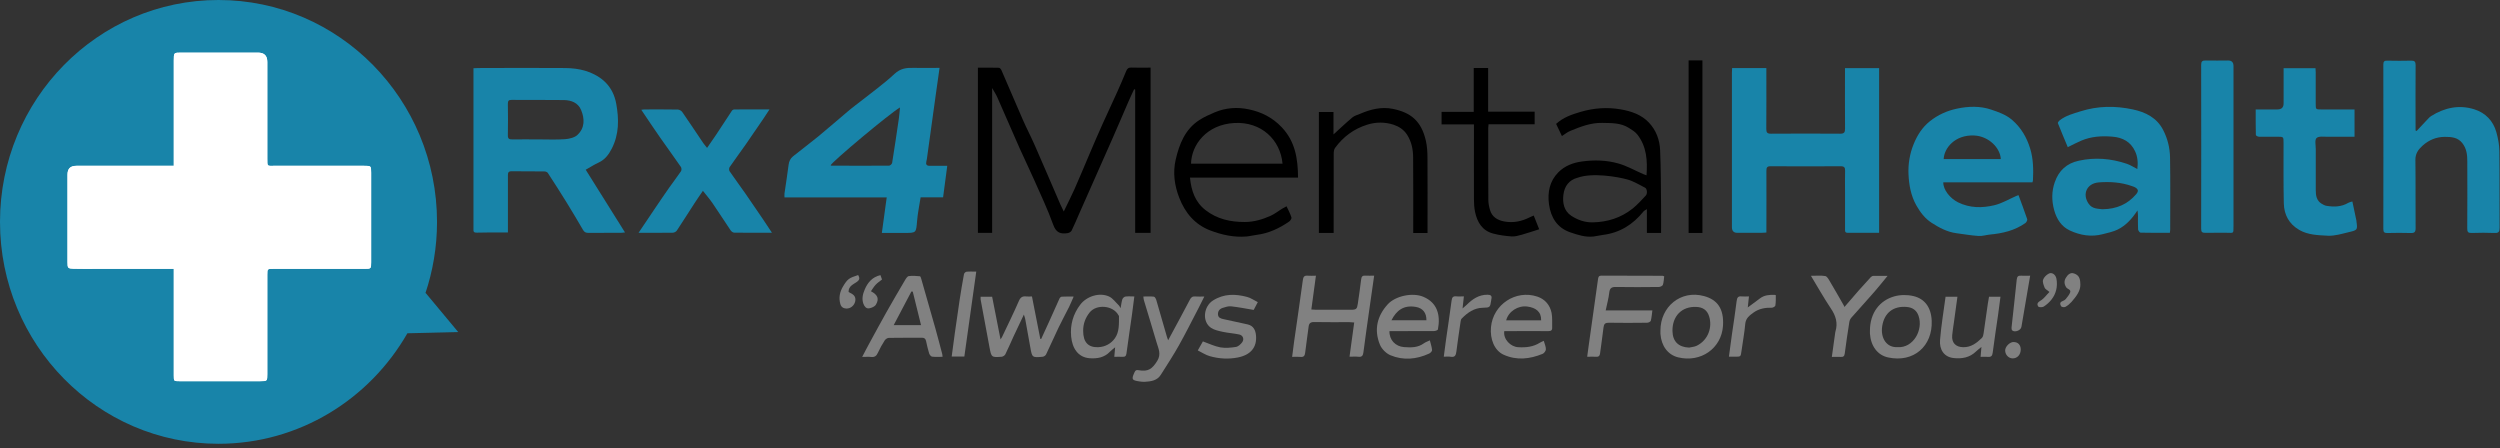 <svg xmlns="http://www.w3.org/2000/svg" width="474" height="85" viewBox="0 0 474 85" fill="none"><rect x="0" y="0" width="474" height="85" fill="#333333" stroke="none"/><g clip-path="url(#clip0_3677_81)"><path d="M86.88 62.96L80.7 55.54L80.63 55.68C82.07 51.41 82.86 46.84 82.86 42.07C82.85 18.84 64.3 0 41.42 0C18.54 0 0 18.84 0 42.07C0 65.3 18.55 84.14 41.42 84.14C56.72 84.14 70.07 75.71 77.24 63.19L86.87 62.96H86.88Z" fill="#1884A9"></path><path d="M32.96 50.97C27.89 50.97 22.93 50.97 17.96 50.97C16.62 50.97 15.28 50.99 13.94 50.95C12.86 50.91 12.8 50.82 12.8 49.74C12.8 44.2 12.8 38.66 12.8 33.11C12.8 31.97 13.35 31.44 14.51 31.44C20.39 31.44 26.28 31.44 32.16 31.44C32.39 31.44 32.62 31.44 32.95 31.44C32.95 31.08 32.95 30.77 32.95 30.46C32.95 24.13 32.95 17.8 32.95 11.47C32.95 9.98 32.95 9.98 34.4 9.98C39.23 9.98 44.07 9.98 48.9 9.98C50.1 9.98 50.68 10.56 50.68 11.74C50.68 17.86 50.68 23.98 50.68 30.1C50.68 31.63 50.63 31.44 52.06 31.44C57.71 31.44 63.35 31.44 69 31.44C70.36 31.44 70.37 31.44 70.37 32.78C70.37 38.43 70.37 44.07 70.37 49.72C70.37 50.93 70.35 50.97 69.14 50.97C63.36 50.97 57.58 50.97 51.81 50.97C50.69 50.97 50.68 50.97 50.68 52.11C50.68 58.39 50.68 64.66 50.68 70.94C50.68 72.24 50.66 72.27 49.37 72.27C44.25 72.27 39.13 72.27 34.01 72.27C32.97 72.27 32.95 72.27 32.95 71.21C32.95 64.78 32.95 58.34 32.95 51.91C32.95 51.63 32.95 51.34 32.95 50.97H32.96Z" fill="white"></path><path d="M356.29 44.14C354.24 44.14 352.27 44.14 350.31 44.14C349.73 44.14 349.82 43.7 349.82 43.35C349.82 41.07 349.82 38.78 349.82 36.5C349.82 35.13 349.79 33.77 349.83 32.4C349.85 31.77 349.68 31.52 349 31.52C344.56 31.55 340.13 31.55 335.69 31.52C335.04 31.52 334.91 31.77 334.91 32.35C334.93 35.95 334.91 39.54 334.91 43.14C334.91 43.43 334.91 43.71 334.91 44.09C334.59 44.11 334.31 44.13 334.03 44.14C332.48 44.14 330.93 44.14 329.38 44.14C328.713 44.14 328.377 43.79 328.37 43.09C328.37 37.37 328.37 31.64 328.37 25.92C328.37 21.9 328.37 17.89 328.37 13.87C328.37 13.56 328.4 13.25 328.41 12.91H334.9C334.9 13.21 334.9 13.51 334.9 13.81C334.9 17.35 334.92 20.9 334.89 24.44C334.89 25.12 335.06 25.35 335.77 25.35C340.15 25.32 344.54 25.32 348.92 25.35C349.69 25.35 349.82 25.06 349.82 24.38C349.79 20.89 349.81 17.4 349.81 13.9C349.81 13.59 349.81 13.28 349.81 12.92H356.28V44.13L356.29 44.14Z" fill="#1884A9"></path><path d="M458.22 24.8C458.95 24.03 459.67 23.25 460.4 22.48C460.56 22.31 460.73 22.14 460.92 22.02C463.47 20.41 466.24 19.81 469.14 20.73C471.24 21.39 472.71 22.91 473.31 25.06C473.64 26.23 473.87 27.47 473.88 28.69C473.94 33.52 473.89 38.35 473.92 43.19C473.92 43.93 473.75 44.21 472.96 44.17C471.52 44.11 470.07 44.12 468.63 44.17C467.97 44.19 467.78 43.99 467.79 43.33C467.82 39.08 467.81 34.82 467.8 30.57C467.8 29.35 467.67 28.18 466.87 27.15C465.99 26.02 464.77 25.95 463.54 25.95C461.91 25.95 460.49 26.55 459.28 27.65C458.48 28.38 457.94 29.15 457.96 30.34C458.02 34.65 457.96 38.95 458 43.26C458 43.99 457.79 44.2 457.07 44.18C455.6 44.13 454.13 44.15 452.66 44.18C452.1 44.19 451.88 44.05 451.88 43.44C451.9 33.04 451.9 22.64 451.88 12.24C451.88 11.63 452.09 11.48 452.66 11.5C454.16 11.53 455.65 11.54 457.15 11.5C457.81 11.48 458 11.7 458 12.34C457.97 16.15 457.99 19.96 457.99 23.76C457.99 24.09 457.99 24.42 457.99 24.75C458.07 24.78 458.15 24.8 458.22 24.83V24.8Z" fill="#1884A9"></path><path d="M411.43 44.14C409.52 44.14 407.69 44.16 405.85 44.11C405.68 44.11 405.4 43.72 405.38 43.5C405.33 42.61 405.36 41.72 405.36 40.82C405.36 40.58 405.32 40.34 405.27 39.89C404.21 41.51 403.06 42.76 401.52 43.52C400.64 43.95 399.64 44.15 398.68 44.4C396.52 44.97 394.43 44.62 392.46 43.71C390.86 42.97 389.95 41.56 389.48 39.87C388.98 38.08 388.97 36.29 389.59 34.53C390.35 32.34 391.84 30.97 394.14 30.47C397.24 29.79 400.28 30.05 403.26 31.06C403.91 31.28 404.5 31.67 405.24 32.05C405.39 30.82 405.3 29.74 404.82 28.7C403.98 26.87 402.45 26.07 400.52 25.91C398.51 25.74 396.53 25.86 394.65 26.65C393.79 27.01 392.97 27.45 392.05 27.9C391.41 26.37 390.77 24.86 390.17 23.34C390.13 23.23 390.35 22.96 390.5 22.83C391.67 21.9 393.09 21.54 394.49 21.1C397.77 20.06 401.1 20.04 404.4 20.75C406.75 21.25 408.92 22.29 410.13 24.64C410.98 26.28 411.41 28.05 411.44 29.85C411.52 34.42 411.47 38.99 411.47 43.56C411.47 43.71 411.44 43.87 411.41 44.13L411.43 44.14ZM398.66 39.67C401.33 39.64 403.4 38.71 405.02 36.82C405.5 36.25 405.44 35.87 404.79 35.51C404.61 35.41 404.41 35.35 404.21 35.28C402.17 34.56 400.07 34.42 397.94 34.58C395.68 34.75 394.72 36.79 396.02 38.65C396.71 39.64 397.82 39.56 398.66 39.68V39.67Z" fill="#1884A9"></path><path d="M385.35 34.57H368.45C368.41 35.96 369.73 37.61 371.24 38.36C373.48 39.47 375.82 39.46 378.13 38.91C379.59 38.56 380.94 37.74 382.34 37.13C382.43 37.09 382.54 37.06 382.71 37C383.27 38.53 383.85 40.03 384.36 41.56C384.42 41.75 384.2 42.16 384 42.3C381.99 43.71 379.7 44.25 377.3 44.47C376.58 44.54 375.85 44.79 375.14 44.74C373.74 44.65 372.35 44.4 370.95 44.22C369.2 43.99 367.67 43.17 366.23 42.24C364.97 41.43 364.06 40.23 363.32 38.91C362.3 37.08 361.94 35.05 361.85 33.02C361.77 31.09 362.08 29.17 362.82 27.34C363.51 25.64 364.46 24.14 365.9 22.99C367.43 21.77 369.19 20.98 371.08 20.59C373.22 20.14 375.44 20.07 377.52 20.78C378.9 21.25 380.32 21.72 381.51 22.75C383.23 24.24 384.28 26.08 384.92 28.17C385.52 30.12 385.55 32.15 385.45 34.17C385.45 34.27 385.4 34.37 385.35 34.56V34.57ZM368.52 30.16H379.35C379.27 28.12 377.14 25.83 374.32 25.69C370.66 25.52 368.61 28.08 368.52 30.16Z" fill="#1884A9"></path><path d="M427.69 20.75C429.13 20.75 430.46 20.75 431.8 20.75C432.58 20.75 432.97 20.37 432.97 19.61C432.97 17.41 432.97 15.2 432.97 12.93H439.02C439.03 13.19 439.06 13.47 439.06 13.75C439.06 15.72 439.06 17.69 439.06 19.66C439.06 20.75 439.06 20.75 440.12 20.75C442.19 20.75 444.27 20.75 446.42 20.75V25.93C444.74 25.93 443.06 25.91 441.39 25.93C440.64 25.94 439.65 25.77 439.22 26.17C438.84 26.52 439.07 27.55 439.07 28.28C439.07 30.88 439.06 33.48 439.07 36.08C439.07 37.07 439.22 38.04 440.17 38.62C440.45 38.79 440.76 38.96 441.07 39.02C442.51 39.26 443.93 39.24 445.25 38.45C445.45 38.33 445.69 38.3 446.01 38.2C446.27 39.43 446.53 40.65 446.78 41.86C446.79 41.91 446.78 41.96 446.79 42.02C447 43.53 446.98 43.63 445.48 43.98C444.11 44.3 442.7 44.76 441.33 44.69C439.51 44.59 437.6 44.56 435.93 43.59C434 42.47 433.06 40.71 433.01 38.56C432.92 34.73 432.97 30.89 432.96 27.06C432.96 25.93 432.96 25.93 431.82 25.92C430.64 25.92 429.46 25.94 428.28 25.92C428.08 25.92 427.72 25.72 427.71 25.6C427.67 24.01 427.68 22.41 427.68 20.74L427.69 20.75Z" fill="#1884A9"></path><path d="M423.47 27.81C423.47 32.82 423.47 37.84 423.47 42.85C423.47 44.43 423.51 44.12 422.15 44.13C420.81 44.15 419.47 44.11 418.13 44.14C417.57 44.15 417.34 44.02 417.34 43.41C417.36 33.04 417.36 22.67 417.34 12.3C417.34 11.63 417.57 11.45 418.21 11.47C419.63 11.51 421.05 11.47 422.46 11.47C423.134 11.47 423.47 11.82 423.47 12.52C423.47 17.61 423.47 22.71 423.47 27.8V27.81Z" fill="#1884A9"></path><path d="M218.15 12.82V44.15H215.23V16.98C215.16 16.96 215.1 16.94 215.03 16.92C214.67 17.7 214.29 18.48 213.95 19.27C212.95 21.57 211.98 23.89 210.96 26.18C208.86 30.96 206.73 35.72 204.62 40.5C204.14 41.58 203.7 42.67 203.18 43.72C203.07 43.95 202.71 44.16 202.43 44.2C201.1 44.42 200.23 44.13 199.69 42.61C198.65 39.71 197.32 36.92 196.07 34.09C195.18 32.07 194.2 30.08 193.3 28.06C191.88 24.86 190.5 21.64 189.08 18.43C188.84 17.89 188.51 17.39 188.11 16.69V44.15H185.41V12.83C186.73 12.83 188.06 12.81 189.39 12.85C189.56 12.85 189.78 13.1 189.86 13.28C191.22 16.4 192.54 19.53 193.9 22.64C194.63 24.31 195.48 25.92 196.21 27.59C197.85 31.32 199.45 35.07 201.07 38.82C201.24 39.2 201.43 39.57 201.69 40.1C202.42 38.58 203.12 37.21 203.75 35.8C204.69 33.68 205.58 31.53 206.49 29.39C207.31 27.47 208.13 25.54 208.99 23.63C209.93 21.54 210.91 19.47 211.85 17.38C212.43 16.09 212.99 14.79 213.52 13.49C213.71 13.02 213.95 12.79 214.5 12.81C215.68 12.86 216.86 12.82 218.13 12.82H218.15Z" fill="black"></path><path d="M246.11 33.67H225.62C225.86 36.14 226.58 38.29 228.56 39.83C230.75 41.54 233.29 42.1 236.02 42.09C237.76 42.09 239.37 41.6 240.92 40.91C241.67 40.57 242.33 40.04 243.04 39.6C243.3 39.44 243.58 39.3 243.93 39.11C244.27 39.85 244.64 40.52 244.86 41.23C244.92 41.43 244.65 41.85 244.42 42.01C242.55 43.29 240.54 44.25 238.25 44.53C237.61 44.61 236.98 44.78 236.34 44.84C233.94 45.04 231.62 44.52 229.43 43.68C226.57 42.58 224.7 40.37 223.59 37.51C222.67 35.15 222.35 32.71 222.91 30.27C223.59 27.32 224.69 24.5 227.41 22.75C228.31 22.17 229.32 21.72 230.31 21.3C232.39 20.42 234.6 20.27 236.77 20.73C239.16 21.23 241.26 22.27 243.02 24.13C245.58 26.84 246.08 30.07 246.11 33.66V33.67ZM243.17 31.03C242.75 26.48 239.13 23.04 234.04 23.32C228.75 23.61 225.9 27.47 225.82 31.03H243.17Z" fill="black"></path><path d="M312.25 44.17V39.65C311.96 39.85 311.74 39.93 311.61 40.09C309.61 42.57 307.11 44.15 303.9 44.54C303.31 44.61 302.74 44.78 302.15 44.84C300.6 45.02 299.14 44.54 297.72 44.05C295.24 43.2 294.03 41.23 293.69 38.73C293.38 36.48 293.81 34.34 295.45 32.68C296.64 31.47 298.21 30.85 299.92 30.62C302.26 30.29 304.61 30.36 306.86 31C308.48 31.46 309.99 32.33 311.56 33.01C311.75 33.09 311.94 33.15 312.18 33.24C312.38 30.44 312.21 27.79 310.45 25.52C310.04 24.99 309.4 24.61 308.81 24.24C307.27 23.27 305.53 23.34 303.8 23.3C301.63 23.25 299.66 24.02 297.7 24.83C297.16 25.05 296.7 25.44 296.14 25.8C295.77 25.02 295.4 24.26 295.04 23.49C296.38 22.26 297.98 21.71 299.65 21.22C302.16 20.48 304.7 20.29 307.25 20.73C309.25 21.07 311.21 21.72 312.66 23.27C314.02 24.72 314.68 26.55 314.76 28.48C314.91 31.99 314.9 35.51 314.94 39.02C314.96 40.72 314.94 42.42 314.94 44.16H312.25V44.17ZM299.09 33.7C297.5 34.13 296.61 35.3 296.42 36.93C296.23 38.49 296.54 40 297.91 40.91C299.1 41.69 300.45 42.18 301.95 42.16C304.78 42.11 307.34 41.3 309.55 39.54C310.46 38.81 311.25 37.92 312.05 37.07C312.39 36.7 312.29 35.78 311.91 35.59C310.8 35.03 309.7 34.34 308.52 34.02C306.74 33.53 301.91 32.67 299.08 33.71L299.09 33.7Z" fill="black"></path><path d="M270.66 44.18H267.95C267.95 43.84 267.95 43.53 267.95 43.23C267.95 38.77 267.97 34.3 267.93 29.84C267.92 28.34 267.64 26.9 266.8 25.57C266.17 24.57 265.22 23.98 264.23 23.65C262.59 23.11 260.84 23.12 259.19 23.65C256.69 24.44 254.65 25.94 253.12 28.06C252.91 28.35 252.87 28.8 252.87 29.18C252.85 33.85 252.86 38.53 252.86 43.2C252.86 43.51 252.86 43.82 252.86 44.17H250.06V21.24H252.83V25.49C254.04 24.39 255.2 23.28 256.42 22.26C256.82 21.92 257.4 21.79 257.9 21.57C259.88 20.71 261.94 20.21 264.08 20.64C267.52 21.34 269.48 22.96 270.34 26.66C270.59 27.75 270.65 28.9 270.65 30.02C270.68 34.4 270.66 38.79 270.66 43.17V44.18Z" fill="black"></path><path d="M290.79 40.85C291.13 41.7 291.45 42.51 291.83 43.47C290.68 43.83 289.61 44.2 288.51 44.51C287.89 44.68 287.24 44.87 286.62 44.83C285.44 44.74 284.24 44.59 283.09 44.28C281.03 43.73 280.08 42.13 279.67 40.18C279.51 39.39 279.46 38.57 279.46 37.76C279.44 33.35 279.46 28.94 279.46 24.53V23.59H273.32V21.21H279.42V12.89H282.15V21.17H290.97V23.56H282.23C282.21 23.84 282.17 24.06 282.17 24.29C282.17 28.83 282.16 33.37 282.19 37.91C282.19 38.55 282.33 39.21 282.51 39.83C282.9 41.15 283.93 41.75 285.21 41.99C286.92 42.31 288.52 41.97 290.06 41.19C290.29 41.07 290.53 40.98 290.8 40.86L290.79 40.85Z" fill="black"></path><path d="M320.16 11.45H322.78V44.17H320.16V11.45Z" fill="black"></path><path d="M256.73 61.14C256.37 61.11 256.11 61.08 255.86 61.08C253.63 61.08 251.4 61.1 249.17 61.06C248.47 61.05 248.19 61.29 248.11 61.96C247.91 63.6 247.65 65.23 247.46 66.87C247.39 67.44 247.21 67.73 246.58 67.67C246.09 67.62 245.6 67.66 244.99 67.66C245.12 66.66 245.22 65.76 245.35 64.86C245.91 60.94 246.49 57.03 247.02 53.1C247.1 52.48 247.3 52.21 247.94 52.27C248.43 52.32 248.92 52.27 249.5 52.27C249.2 54.44 248.92 56.51 248.63 58.68C248.97 58.7 249.25 58.73 249.52 58.73C251.73 58.73 253.93 58.73 256.14 58.73C257.14 58.73 257.3 58.59 257.44 57.6C257.66 56.07 257.89 54.54 258.07 53C258.13 52.43 258.34 52.21 258.91 52.26C259.42 52.3 259.94 52.26 260.54 52.26C260.2 54.68 259.87 56.98 259.54 59.28C259.19 61.77 258.83 64.26 258.51 66.76C258.43 67.38 258.26 67.73 257.55 67.64C257.04 67.58 256.51 67.63 255.87 67.63C256.17 65.42 256.46 63.31 256.76 61.12L256.73 61.14Z" fill="#818181"></path><path d="M185.92 56.26H188.11C188.64 58.94 189.16 61.57 189.7 64.35C189.84 64.13 189.94 64.01 190 63.87C191.07 61.6 192.19 59.34 193.19 57.04C193.51 56.31 193.92 56.12 194.62 56.21C194.9 56.24 195.19 56.21 195.66 56.21C196.19 58.91 196.71 61.58 197.24 64.25C197.29 64.25 197.35 64.27 197.4 64.28C197.91 63.18 198.42 62.08 198.92 60.97C199.58 59.51 200.21 58.05 200.88 56.6C200.95 56.44 201.16 56.25 201.31 56.25C202.01 56.21 202.71 56.23 203.57 56.23C203.24 56.97 202.99 57.59 202.7 58.19C202.04 59.52 201.32 60.82 200.68 62.16C199.88 63.83 199.14 65.54 198.33 67.21C198.23 67.41 197.92 67.62 197.7 67.64C195.69 67.82 195.69 67.81 195.34 65.82C195.03 64.04 194.71 62.26 194.38 60.48C194.34 60.26 194.25 60.05 194.13 59.64C193.42 61.13 192.79 62.44 192.18 63.76C191.65 64.9 191.17 66.06 190.61 67.18C190.5 67.4 190.16 67.62 189.92 67.64C187.99 67.78 187.97 67.77 187.61 65.86C187.04 62.85 186.49 59.83 185.93 56.81C185.9 56.66 185.93 56.5 185.93 56.26H185.92Z" fill="#818181"></path><path d="M178.71 67.65C178.01 67.65 177.36 67.7 176.72 67.62C176.51 67.59 176.25 67.26 176.17 67.02C175.93 66.25 175.75 65.45 175.58 64.66C175.48 64.19 175.23 64.02 174.75 64.03C172.68 64.05 170.6 64.02 168.53 64.06C168.26 64.06 167.89 64.3 167.74 64.54C167.26 65.29 166.82 66.07 166.45 66.88C166.19 67.46 165.86 67.75 165.2 67.68C164.68 67.62 164.16 67.67 163.47 67.67C163.96 66.74 164.37 65.92 164.82 65.11C165.9 63.13 166.97 61.15 168.07 59.19C169.22 57.15 170.41 55.12 171.6 53.1C171.78 52.8 172.04 52.38 172.31 52.35C173 52.25 173.72 52.32 174.42 52.38C174.51 52.38 174.61 52.67 174.66 52.84C175.56 55.98 176.47 59.12 177.35 62.27C177.8 63.88 178.22 65.51 178.65 67.13C178.69 67.27 178.68 67.43 178.71 67.68V67.65ZM174.63 61.65C174.09 59.45 173.57 57.37 173.06 55.29C172.97 55.29 172.89 55.28 172.8 55.27C171.7 57.36 170.6 59.44 169.44 61.65H174.63Z" fill="#818181"></path><path d="M315.53 52.39C315.46 52.94 315.45 53.51 315.28 54.01C315.21 54.21 314.78 54.41 314.51 54.41C311.81 54.44 309.1 54.46 306.4 54.41C305.54 54.39 305.21 54.63 305.11 55.51C304.99 56.59 304.69 57.64 304.44 58.85H313.29C313.19 59.6 313.15 60.22 312.99 60.82C312.94 61 312.54 61.19 312.29 61.19C309.88 61.22 307.46 61.23 305.04 61.19C304.37 61.18 304.11 61.4 304.03 62.05C303.84 63.69 303.59 65.32 303.38 66.96C303.32 67.41 303.16 67.68 302.64 67.64C302.12 67.6 301.6 67.64 300.93 67.64C301.04 66.82 301.14 66.08 301.24 65.35C301.82 61.2 302.41 57.04 302.99 52.89C303.04 52.51 303.15 52.26 303.61 52.26C307.49 52.28 311.38 52.28 315.26 52.29C315.31 52.29 315.36 52.33 315.52 52.39H315.53Z" fill="#818181"></path><path d="M263.44 62.77C263.39 64.44 264.56 65.69 266.21 65.81C267.52 65.91 268.83 65.93 269.97 65.09C270.26 64.88 270.62 64.76 271.1 64.53C271.26 65.19 271.47 65.78 271.52 66.38C271.54 66.59 271.21 66.92 270.96 67.04C268.57 68.14 266.07 68.37 263.64 67.36C262.81 67.02 261.95 66.15 261.62 65.32C260.49 62.52 261.09 59.92 263.12 57.69C264.57 56.11 267.81 55.41 269.86 56.27C272.54 57.4 273.14 59.74 272.63 62.46C272.6 62.61 272.14 62.77 271.88 62.77C269.39 62.79 266.9 62.78 264.4 62.78C264.09 62.78 263.78 62.78 263.43 62.78L263.44 62.77ZM270.45 60.72C270.47 59.32 269.77 58.42 268.44 58.19C266.12 57.79 264.76 58.87 263.82 60.72H270.45Z" fill="#818181"></path><path d="M285.21 62.77C284.98 64.33 286.41 65.75 287.85 65.83C289.32 65.92 290.72 65.77 291.99 64.96C292.18 64.84 292.41 64.76 292.7 64.62C292.86 65.19 293.1 65.71 293.1 66.23C293.1 66.52 292.77 66.97 292.48 67.09C290.04 68.09 287.55 68.37 285.08 67.25C283.34 66.46 282.48 64.29 282.69 62.03C283.09 57.72 287.38 54.89 291.46 56.23C292.91 56.71 293.88 57.82 294.18 59.33C294.36 60.24 294.26 61.2 294.29 62.14C294.31 62.66 294.03 62.78 293.55 62.78C291.08 62.76 288.62 62.78 286.15 62.78C285.84 62.78 285.53 62.78 285.19 62.78L285.21 62.77ZM292.2 60.73C292.25 59.1 291.18 58.33 289.58 58.12C287.81 57.88 286.01 59.05 285.57 60.73H292.19H292.2Z" fill="#818181"></path><path d="M212.47 58.42C212.59 57.75 212.64 57.23 212.8 56.74C212.87 56.52 213.16 56.26 213.38 56.23C213.89 56.15 214.42 56.21 215.07 56.21C214.92 57.42 214.78 58.55 214.62 59.68C214.28 62.12 213.9 64.56 213.58 67C213.51 67.5 213.32 67.68 212.83 67.65C212.34 67.62 211.85 67.65 211.27 67.65C211.32 67.05 211.37 66.55 211.43 65.85C211 66.21 210.7 66.41 210.46 66.67C209.39 67.8 208.01 68.03 206.57 67.92C204.39 67.74 203.3 66.02 203.09 63.81C202.88 61.59 203.46 59.55 204.82 57.76C206.02 56.18 208.44 55.39 210.26 56.21C210.99 56.54 211.52 57.32 212.14 57.91C212.24 58.01 212.3 58.15 212.47 58.43V58.42ZM205.37 62.74C205.37 64.87 206.31 65.89 208.2 65.83C209.56 65.78 210.69 65.13 211.4 64.11C212.24 62.91 212.15 61.39 212.16 59.95C212.16 59.88 212.09 59.81 212.05 59.75C211.06 57.9 207.89 57.6 206.58 59.26C205.78 60.27 205.35 61.44 205.37 62.74Z" fill="#818181"></path><path d="M314.82 62.67C314.81 58.13 318.68 54.95 323.06 56.13C325.6 56.81 326.89 58.52 326.68 61.78C326.4 66.06 322.46 68.81 318.16 67.75C316.23 67.27 314.98 65.59 314.82 63.3C314.81 63.09 314.82 62.88 314.82 62.67ZM320.22 65.91C320.73 65.79 321.28 65.77 321.73 65.54C323.94 64.42 324.67 61.99 324.06 60.01C323.69 58.8 322.87 58.24 321.6 58.19C318.83 58.08 317.06 59.96 317.1 62.76C317.13 64.73 318.24 65.82 320.22 65.9V65.91Z" fill="#818181"></path><path d="M354.54 62.7C354.54 59.29 356.42 56.96 359.17 56.19C360.31 55.87 361.65 55.86 362.8 56.14C364.83 56.62 366.14 58.17 366.25 60.81C366.45 65.61 362.84 68.82 357.98 67.77C355.98 67.34 354.7 65.61 354.54 63.25C354.53 63.07 354.54 62.88 354.54 62.7ZM359.82 65.82C362.75 66 364.69 62.57 363.76 59.89C363.38 58.8 362.61 58.3 361.53 58.2C358.99 57.97 357.27 59.3 356.87 61.81C356.5 64.09 357.71 65.98 359.82 65.81V65.82Z" fill="#818181"></path><path d="M238.48 57.28C238.15 57.9 237.87 58.43 237.7 58.76C236.18 58.51 234.81 58.23 233.42 58.08C232.9 58.02 232.33 58.21 231.81 58.38C231.24 58.56 230.89 59 230.93 59.63C230.97 60.26 231.48 60.4 231.98 60.51C233.51 60.84 235.04 61.17 236.56 61.51C237.67 61.76 238.05 62.62 238.14 63.61C238.34 65.86 237.12 67.3 234.68 67.78C232.89 68.13 231.11 68.02 229.38 67.53C228.6 67.31 227.9 66.83 227.1 66.44C227.5 65.73 227.82 65.17 228.07 64.73C229.23 65.14 230.27 65.66 231.37 65.86C232.32 66.03 233.36 65.93 234.33 65.78C234.77 65.71 235.23 65.28 235.52 64.89C235.95 64.31 235.67 63.57 234.96 63.42C233.94 63.2 232.88 63.14 231.86 62.92C231.08 62.75 230.24 62.58 229.6 62.15C227.87 60.97 228.2 58.11 229.97 56.98C232.07 55.65 234.23 55.71 236.46 56.3C237.14 56.48 237.75 56.92 238.47 57.28H238.48Z" fill="#818181"></path><path d="M216.78 56.22C217.49 56.22 218.14 56.17 218.78 56.25C218.95 56.27 219.16 56.63 219.23 56.87C219.92 59.21 220.58 61.55 221.26 63.9C221.3 64.04 221.36 64.18 221.48 64.52C221.72 64.07 221.88 63.77 222.04 63.47C223.23 61.26 224.43 59.07 225.59 56.84C225.83 56.38 226.08 56.16 226.6 56.21C227.12 56.26 227.64 56.22 228.34 56.22C227.94 57.01 227.61 57.7 227.26 58.38C226.01 60.77 224.81 63.19 223.49 65.54C222.43 67.42 221.25 69.23 220.09 71.06C219.39 72.17 218.23 72.32 217.06 72.39C216.72 72.41 216.38 72.37 216.04 72.32C214.57 72.1 214.49 71.94 215.11 70.57C215.28 70.19 215.47 70.11 215.89 70.19C217.67 70.52 218.45 69.97 219.41 68.43C220.22 67.14 219.62 66.07 219.29 64.93C218.51 62.24 217.67 59.56 216.87 56.87C216.82 56.7 216.82 56.52 216.78 56.24V56.22Z" fill="#818181"></path><path d="M347.32 67.65C347.54 66.04 347.75 64.54 347.96 63.04C347.97 62.96 347.99 62.88 348.01 62.81C348.49 61.21 348.05 59.84 347.13 58.48C345.82 56.53 344.68 54.48 343.35 52.29C344.39 52.29 345.25 52.2 346.07 52.34C346.4 52.39 346.69 52.92 346.91 53.29C347.82 54.82 348.7 56.37 349.58 57.91C349.62 57.98 349.65 58.05 349.71 58.2C350.68 57.08 351.56 56.05 352.45 55.03C353.19 54.19 353.94 53.37 354.7 52.55C354.81 52.43 355.01 52.31 355.17 52.31C356.03 52.29 356.88 52.3 357.89 52.3C356.99 53.39 356.2 54.39 355.37 55.34C353.93 56.99 352.45 58.61 351 60.25C350.81 60.47 350.67 60.79 350.63 61.08C350.32 63.05 350.02 65.02 349.77 67C349.7 67.55 349.49 67.71 348.97 67.67C348.48 67.64 347.98 67.67 347.31 67.67L347.32 67.65Z" fill="#818181"></path><path d="M375.52 67.65C375.57 67.03 375.62 66.53 375.68 65.78C375.22 66.16 374.92 66.38 374.65 66.64C373.46 67.8 372 68.05 370.44 67.89C368.56 67.7 367.69 66.26 367.83 64.48C368.05 61.74 368.51 59.03 368.88 56.26H371.13C370.9 57.94 370.67 59.57 370.45 61.2C370.34 61.98 370.21 62.76 370.14 63.54C370 64.98 370.79 65.8 372.22 65.83C373.72 65.86 374.78 65.03 375.76 64.08C375.98 63.87 376.05 63.47 376.1 63.14C376.38 61.27 376.63 59.4 376.9 57.53C376.96 57.12 377.04 56.71 377.12 56.26H379.29C379.14 57.44 379 58.6 378.83 59.75C378.49 62.11 378.12 64.47 377.82 66.84C377.74 67.48 377.53 67.72 376.9 67.66C376.47 67.62 376.03 67.66 375.52 67.66V67.65Z" fill="#818181"></path><path d="M185.1 51.49C184.34 56.92 183.59 62.24 182.84 67.6H180.44C180.64 66.07 180.83 64.6 181.04 63.13C181.33 61.03 181.63 58.93 181.95 56.84C182.2 55.22 182.47 53.6 182.77 51.99C182.8 51.8 183.06 51.54 183.24 51.52C183.8 51.46 184.38 51.5 185.1 51.5V51.49Z" fill="#818181"></path><path d="M277.55 56.21C277.47 56.94 277.4 57.58 277.3 58.48C277.66 58.17 277.88 58 278.07 57.81C279.17 56.71 280.38 55.87 282.04 55.88C282.68 55.88 282.91 56.11 282.76 56.72C282.74 56.8 282.74 56.88 282.73 56.95C282.52 58.3 282.52 58.32 281.13 58.35C279.46 58.39 278.24 59.28 277.14 60.4C277.01 60.53 276.95 60.77 276.93 60.97C276.65 62.86 276.37 64.75 276.13 66.65C276.04 67.34 275.87 67.79 275.03 67.64C274.65 67.57 274.25 67.63 273.74 67.63C273.89 66.5 274.02 65.44 274.17 64.39C274.52 61.93 274.9 59.47 275.22 57C275.3 56.36 275.51 56.12 276.14 56.19C276.57 56.24 277.02 56.19 277.55 56.19V56.21Z" fill="#818181"></path><path d="M327.8 67.65C328 66.15 328.18 64.75 328.38 63.36C328.68 61.26 329.02 59.16 329.27 57.06C329.35 56.4 329.56 56.12 330.24 56.2C330.65 56.25 331.07 56.2 331.6 56.2C331.52 56.93 331.45 57.59 331.38 58.29C332.2 57.68 332.96 57.13 333.71 56.56C334.53 55.94 335.49 55.88 336.47 55.91C336.55 55.91 336.69 55.95 336.69 55.97C336.69 56.63 336.71 57.29 336.61 57.93C336.58 58.1 336.17 58.35 335.94 58.34C334.7 58.31 333.51 58.52 332.5 59.24C331.77 59.77 331 60.29 330.9 61.4C330.75 63.12 330.42 64.82 330.19 66.53C330.04 67.63 330.06 67.63 328.98 67.63C328.64 67.63 328.3 67.63 327.8 67.63V67.65Z" fill="#818181"></path><path d="M384.92 52.27C384.68 53.65 384.47 54.91 384.25 56.17C383.92 58.11 383.59 60.04 383.26 61.98C383.15 62.64 382.02 63.08 381.52 62.65C381.4 62.55 381.37 62.27 381.39 62.09C381.71 59.07 382.07 56.05 382.37 53.02C382.43 52.39 382.68 52.22 383.26 52.27C383.77 52.31 384.29 52.27 384.93 52.27H384.92Z" fill="#818181"></path><path d="M162.71 52.15C162.95 52.63 163.11 52.97 162.48 53.43C161.84 53.9 160.86 54.22 160.89 55.35C160.97 55.4 161.08 55.48 161.19 55.53C162.02 55.91 162.31 56.41 162.14 57.17C161.96 57.95 161.23 58.54 160.45 58.5C159.91 58.47 159.51 58.24 159.34 57.68C158.98 56.47 159.22 55.33 159.85 54.29C160.7 52.88 160.98 52.71 162.7 52.15H162.71Z" fill="#818181"></path><path d="M394.44 53.91C394.48 55.14 393.66 56.22 392.75 57.25C392.42 57.61 392.03 57.95 391.6 58.18C391.4 58.29 390.89 58.23 390.79 58.07C390.61 57.77 390.45 57.32 391.02 57.11C391.26 57.02 391.51 56.88 391.67 56.69C391.97 56.33 392.28 55.95 392.47 55.53C392.76 54.88 392.01 54.84 391.77 54.5C391.36 53.89 391.32 53.26 391.7 52.65C392.04 52.1 392.52 51.6 393.24 51.85C394.05 52.14 394.43 52.62 394.43 53.91H394.44Z" fill="#818181"></path><path d="M388.57 55.35C388.12 54.97 387.77 54.81 387.67 54.56C387.48 54.08 387.23 53.48 387.37 53.04C387.52 52.57 388.02 52.09 388.48 51.86C389.04 51.58 389.75 52.04 389.9 52.84C390.03 53.53 390.02 54.31 389.85 54.99C389.52 56.33 388.65 57.36 387.51 58.12C387.25 58.29 386.58 58.29 386.46 58.12C386.13 57.66 386.33 57.32 386.9 56.99C387.53 56.63 387.98 55.95 388.57 55.36V55.35Z" fill="#818181"></path><path d="M166.93 52.16C167.03 52.45 167.13 52.71 167.23 52.99C166.81 53.33 166.38 53.61 166.03 53.98C165.69 54.34 165.43 54.79 165.13 55.22C166.5 55.93 166.7 56.73 166.06 57.78C165.84 58.14 165.25 58.38 164.79 58.46C164.25 58.55 163.91 58.14 163.71 57.62C163.35 56.65 163.59 55.74 163.96 54.87C164.52 53.55 165.4 52.52 166.94 52.16H166.93Z" fill="#818181"></path><path d="M381.77 64.85C382.62 64.85 383.14 65.4 383.13 66.3C383.12 67.25 382.48 67.95 381.61 67.95C380.84 67.95 380.2 67.29 380.18 66.47C380.16 65.74 381.03 64.85 381.77 64.84V64.85Z" fill="#818181"></path><path d="M32.96 50.97C27.89 50.97 22.93 50.97 17.96 50.97C16.62 50.97 15.28 50.99 13.94 50.95C12.86 50.91 12.8 50.82 12.8 49.74C12.8 44.2 12.8 38.66 12.8 33.11C12.8 31.97 13.35 31.44 14.51 31.44C20.39 31.44 26.28 31.44 32.16 31.44C32.39 31.44 32.62 31.44 32.95 31.44C32.95 31.08 32.95 30.77 32.95 30.46C32.95 24.13 32.95 17.8 32.95 11.47C32.95 9.98 32.95 9.98 34.4 9.98C39.23 9.98 44.07 9.98 48.9 9.98C50.1 9.98 50.68 10.56 50.68 11.74C50.68 17.86 50.68 23.98 50.68 30.1C50.68 31.63 50.63 31.44 52.06 31.44C57.71 31.44 63.35 31.44 69 31.44C70.36 31.44 70.37 31.44 70.37 32.78C70.37 38.43 70.37 44.07 70.37 49.72C70.37 50.93 70.35 50.97 69.14 50.97C63.36 50.97 57.58 50.97 51.81 50.97C50.69 50.97 50.68 50.97 50.68 52.11C50.68 58.39 50.68 64.66 50.68 70.94C50.68 72.24 50.66 72.27 49.37 72.27C44.25 72.27 39.13 72.27 34.01 72.27C32.97 72.27 32.95 72.27 32.95 71.21C32.95 64.78 32.95 58.34 32.95 51.91C32.95 51.63 32.95 51.34 32.95 50.97H32.96Z" fill="white"></path><path d="M178.14 12.87C177.89 14.64 177.66 16.27 177.43 17.9C176.86 21.99 176.3 26.09 175.73 30.18C175.71 30.33 175.66 30.49 175.63 30.64C175.5 31.17 175.69 31.44 176.26 31.44C177.33 31.43 178.4 31.44 179.6 31.44C179.33 33.47 179.07 35.4 178.81 37.41H174.55C174.31 38.94 174 40.4 173.88 41.88C173.69 44.16 173.75 44.17 171.47 44.16C170.08 44.16 168.7 44.16 167.2 44.16C167.51 41.89 167.81 39.71 168.12 37.43H148.74C148.74 37.13 148.71 36.9 148.74 36.68C149 34.87 149.29 33.06 149.52 31.24C149.6 30.58 149.86 30.04 150.36 29.64C151.94 28.37 153.57 27.16 155.13 25.88C157.15 24.21 159.13 22.48 161.14 20.79C161.79 20.24 162.5 19.75 163.16 19.22C165.32 17.5 167.59 15.89 169.6 14.01C170.73 12.96 171.87 12.83 173.22 12.87C174.81 12.91 176.41 12.87 178.15 12.87H178.14ZM170.65 20.37C168.8 21.41 157.57 30.81 157.49 31.35C157.54 31.37 157.58 31.41 157.63 31.41C161.28 31.41 164.93 31.44 168.57 31.41C168.77 31.41 169.12 31.09 169.15 30.88C169.6 28.09 170.01 25.3 170.42 22.5C170.52 21.83 170.56 21.16 170.64 20.37H170.65Z" fill="#1884A9"></path><path d="M146.35 44.13C143.89 44.13 141.54 44.14 139.19 44.11C138.96 44.11 138.66 43.87 138.51 43.65C137.35 41.94 136.25 40.2 135.08 38.5C134.55 37.73 133.93 37.02 133.27 36.18C132.7 37.02 132.15 37.8 131.64 38.59C130.53 40.29 129.46 42.02 128.33 43.71C128.19 43.93 127.83 44.12 127.57 44.12C125.45 44.15 123.32 44.14 121.07 44.14C122.13 42.56 123.14 41.05 124.16 39.55C125.07 38.21 125.97 36.87 126.9 35.55C127.63 34.51 128.41 33.51 129.12 32.46C129.24 32.28 129.24 31.86 129.11 31.67C127.8 29.77 126.43 27.9 125.11 26.01C123.93 24.32 122.79 22.6 121.59 20.82C121.82 20.79 122.01 20.75 122.2 20.75C124.3 20.75 126.4 20.73 128.5 20.77C128.79 20.77 129.18 20.99 129.35 21.23C130.69 23.16 131.98 25.12 133.3 27.07C133.49 27.35 133.71 27.6 134.06 28.04C134.67 27.16 135.23 26.37 135.77 25.56C136.78 24.04 137.77 22.5 138.78 20.98C138.86 20.86 139.07 20.75 139.22 20.75C141.39 20.74 143.56 20.74 145.9 20.74C145.45 21.42 145.1 21.97 144.73 22.52C143.63 24.14 142.53 25.75 141.41 27.36C140.4 28.81 139.34 30.22 138.34 31.68C138.21 31.87 138.2 32.29 138.34 32.48C139.34 33.94 140.39 35.35 141.4 36.8C142.5 38.38 143.58 39.98 144.67 41.58C145.22 42.4 145.76 43.22 146.37 44.14L146.35 44.13Z" fill="#1884A9"></path><path d="M111.05 32.18C111.94 31.68 112.7 31.18 113.52 30.81C114.71 30.26 115.43 29.28 115.99 28.18C117.39 25.46 117.37 22.6 116.84 19.68C116.24 16.37 114.12 14.44 111.08 13.46C109.83 13.06 108.45 12.91 107.13 12.9C101.64 12.85 96.15 12.89 90.67 12.9C90.39 12.9 90.11 12.93 89.77 12.94V13.95C89.77 23.67 89.77 33.38 89.77 43.1C89.77 43.23 89.78 43.36 89.77 43.49C89.73 43.96 89.89 44.12 90.4 44.11C92.05 44.06 93.71 44.08 95.36 44.07C95.66 44.07 95.96 44.07 96.3 44.07V43.11C96.3 39.83 96.3 36.54 96.3 33.26C96.3 32.78 96.36 32.47 96.97 32.47C99.04 32.5 101.12 32.47 103.19 32.5C103.42 32.5 103.75 32.61 103.86 32.78C105.1 34.67 106.31 36.58 107.5 38.5C108.54 40.19 109.55 41.89 110.55 43.61C110.8 44.03 111.1 44.16 111.57 44.15C113.64 44.13 115.72 44.15 117.79 44.14C117.98 44.14 118.18 44.11 118.5 44.07C115.98 40.04 113.52 36.12 111.05 32.18ZM109.5 25.57C108.93 26.1 107.94 26.33 107.12 26.39C105.48 26.51 103.82 26.43 102.16 26.43C100.48 26.43 98.8 26.41 97.12 26.43C96.53 26.44 96.28 26.32 96.29 25.66C96.33 23.67 96.32 21.67 96.29 19.68C96.29 19.16 96.42 18.93 96.99 18.94C100.3 18.96 103.61 18.93 106.91 18.97C108.31 18.99 109.61 19.48 110.18 20.86C110.87 22.52 110.9 24.27 109.48 25.58L109.5 25.57Z" fill="#1884A9"></path></g><defs><clipPath id="clip0_3677_81"><rect width="473.92" height="84.15" fill="white"></rect></clipPath></defs></svg>